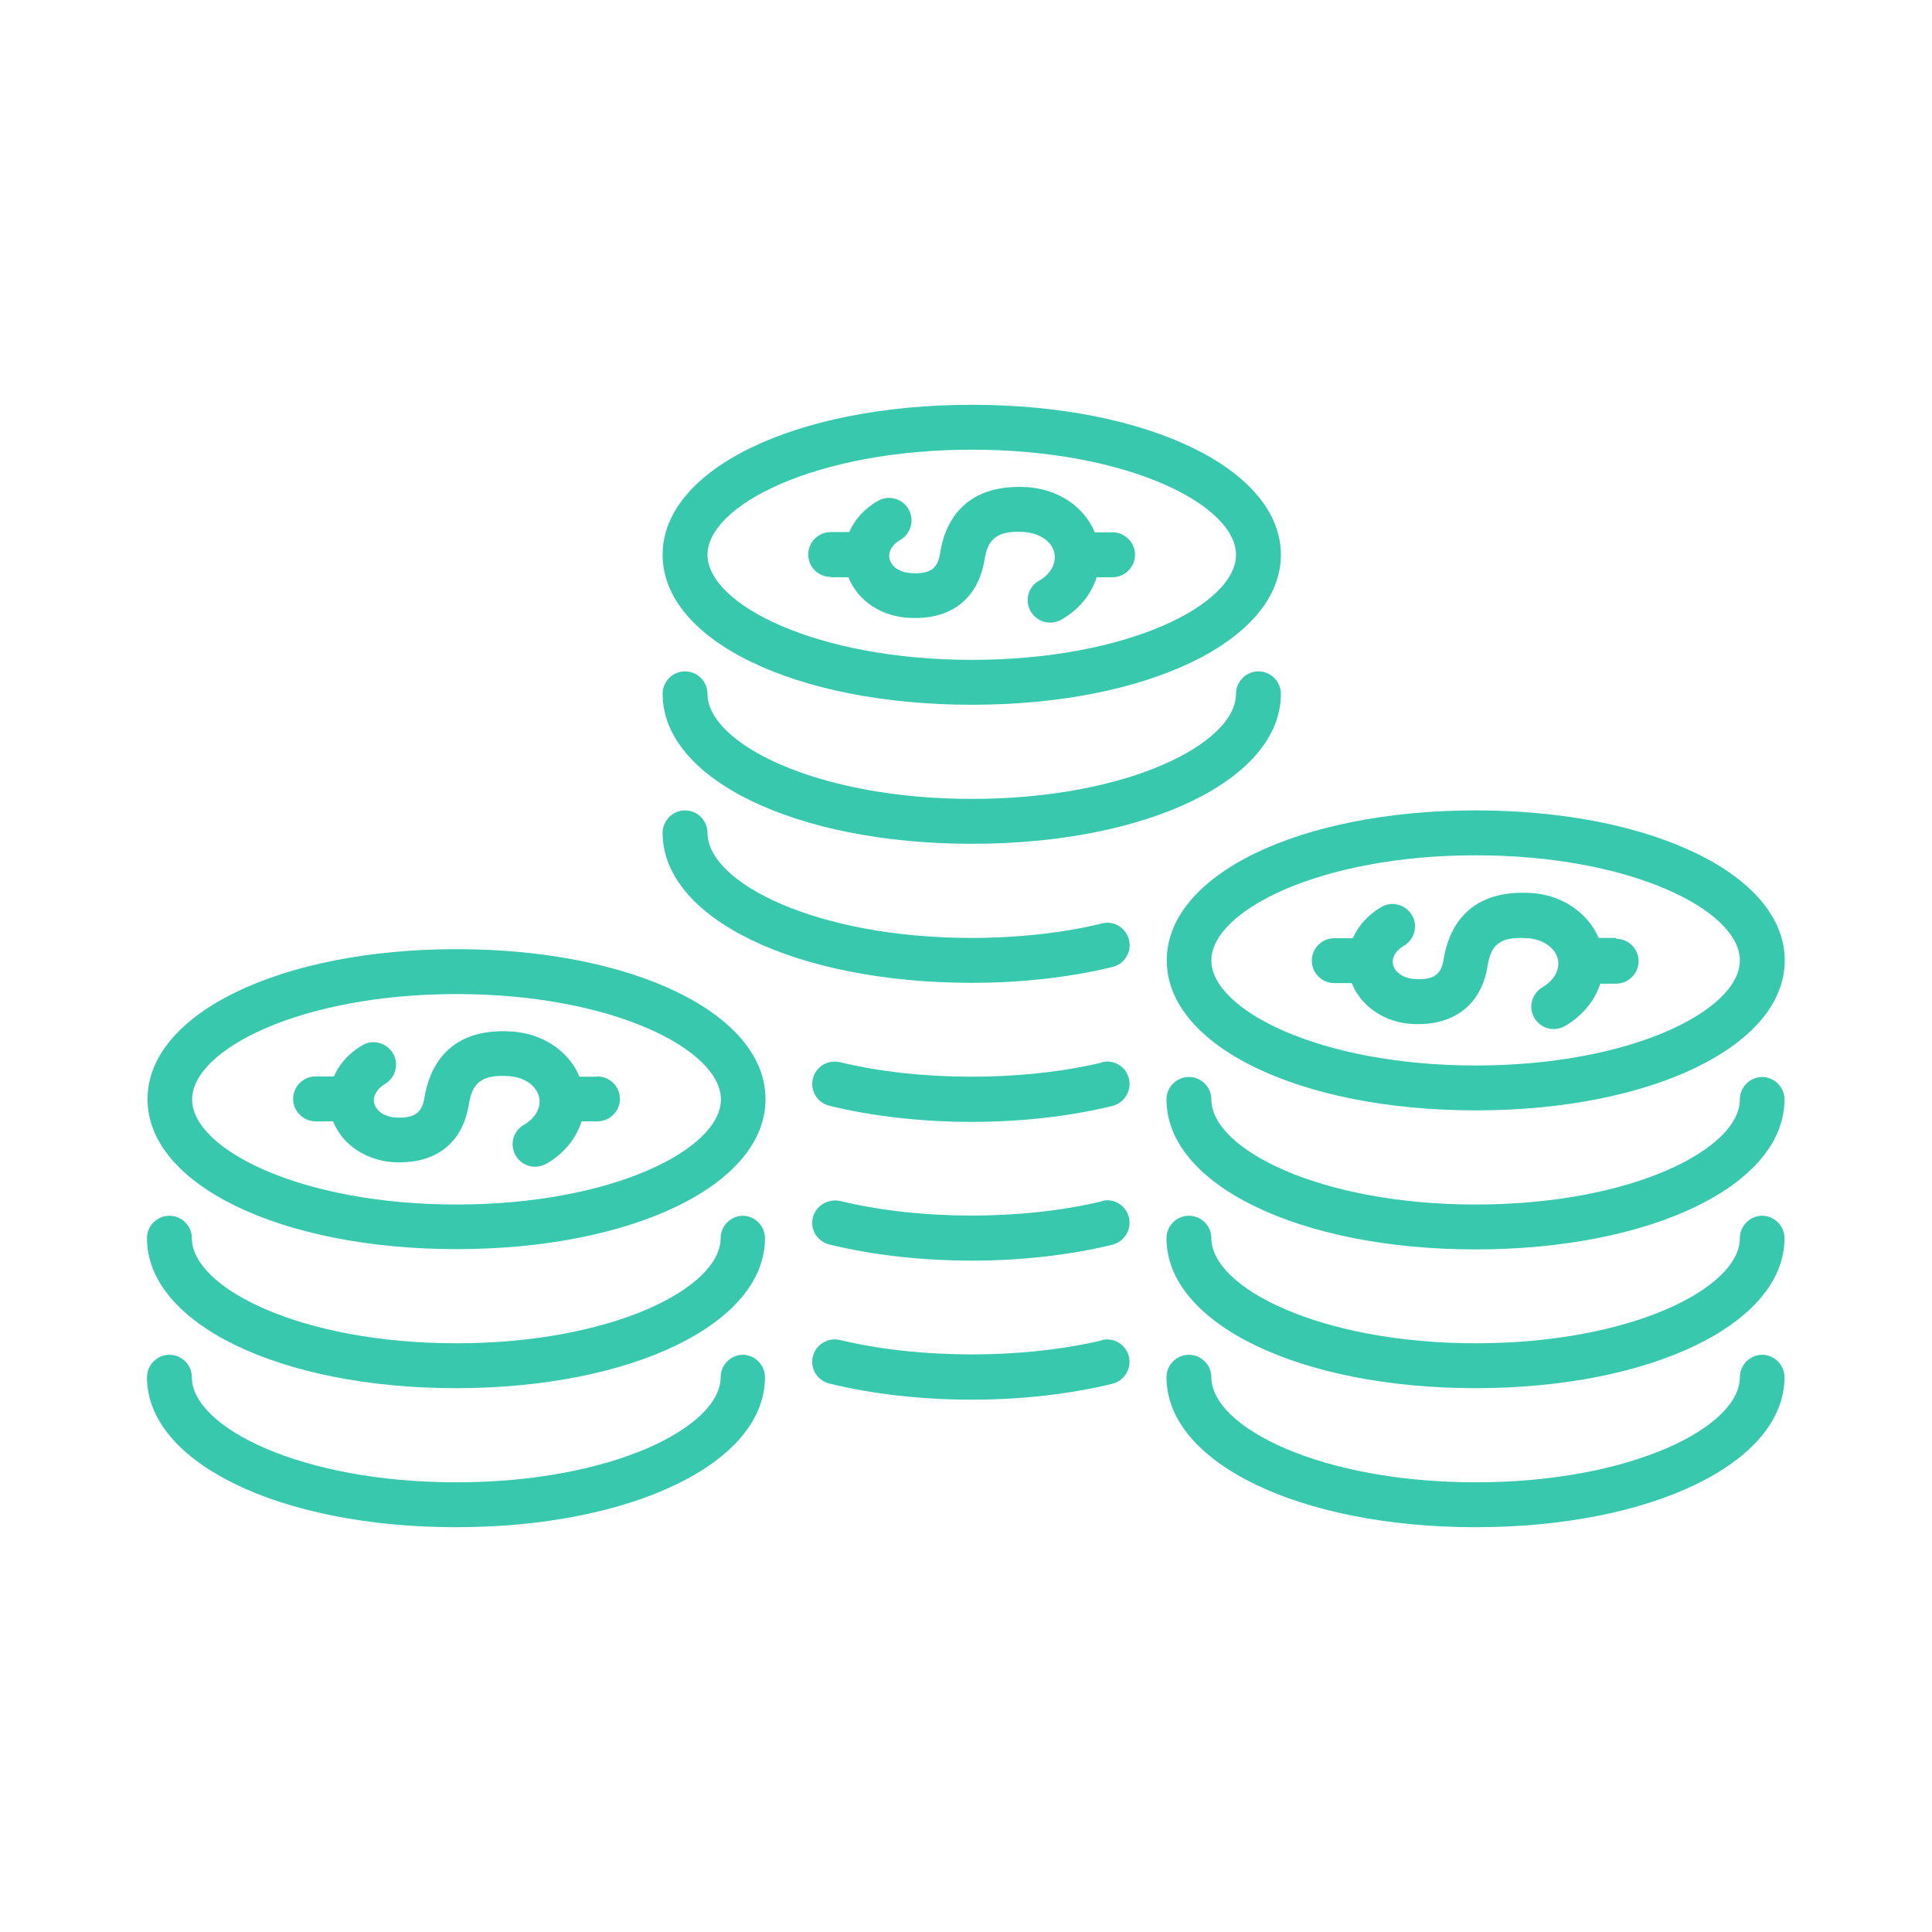 <?xml version="1.0" encoding="UTF-8"?>
<svg xmlns="http://www.w3.org/2000/svg" id="b" viewBox="0 0 70.59 70.59">
  <defs>
    <style>.d{fill:none;}.d,.e{stroke-width:0px;}.e{fill:#37c8ae;}</style>
  </defs>
  <g id="c">
    <rect class="d" width="70.59" height="70.59"></rect>
    <path class="e" d="M40.27,48.97c-2.89.69-6.67.69-9.58-.01-.44-.1-.88.16-.99.6-.11.44.16.88.6.99,1.58.39,3.38.59,5.2.59,1.8,0,3.58-.2,5.14-.58.44-.11.71-.55.61-.99-.11-.44-.54-.71-.99-.61Z"></path>
    <path class="e" d="M40.27,43.89c-2.92.7-6.65.7-9.58-.01-.44-.09-.88.17-.99.6-.11.44.16.88.6.99,1.59.39,3.39.59,5.2.59s3.57-.2,5.14-.58c.44-.11.71-.55.61-.99s-.54-.72-.99-.61Z"></path>
    <path class="e" d="M40.27,33.74c-1.44.35-3.09.53-4.76.53-5.69,0-9.66-2.02-9.66-3.84,0-.45-.37-.82-.82-.82s-.82.37-.82.82c0,3.12,4.86,5.48,11.3,5.48,1.8,0,3.58-.2,5.14-.58.44-.11.71-.55.6-.99-.11-.44-.54-.71-.99-.6Z"></path>
    <path class="e" d="M40.27,38.82c-2.93.7-6.69.69-9.58-.01-.45-.1-.88.16-.99.6-.11.44.16.88.6.99,1.58.39,3.38.59,5.2.59s3.57-.2,5.14-.58c.44-.11.71-.55.61-.99s-.54-.72-.99-.61Z"></path>
    <path class="e" d="M27.15,49.5c-.45,0-.82.37-.82.82,0,1.82-3.97,3.84-9.66,3.84s-9.66-2.02-9.66-3.84c0-.45-.37-.82-.82-.82s-.82.37-.82.82c0,3.12,4.86,5.48,11.29,5.48s11.29-2.35,11.29-5.48c0-.45-.37-.82-.82-.82Z"></path>
    <path class="e" d="M16.68,34.68c-6.44,0-11.29,2.36-11.29,5.48s4.86,5.48,11.29,5.48,11.29-2.35,11.29-5.48-4.86-5.48-11.29-5.48ZM16.68,44.01c-5.69,0-9.66-2.02-9.66-3.84s3.97-3.85,9.66-3.85,9.66,2.03,9.66,3.85-3.97,3.84-9.66,3.84Z"></path>
    <path class="e" d="M27.15,44.42c-.45,0-.82.37-.82.82,0,1.82-3.97,3.84-9.66,3.84s-9.66-2.03-9.66-3.84c0-.45-.37-.82-.82-.82s-.82.37-.82.82c0,3.12,4.86,5.48,11.29,5.48s11.29-2.36,11.29-5.48c0-.45-.37-.82-.82-.82Z"></path>
    <path class="e" d="M21.82,39.34h-.65c-.09-.22-.21-.43-.37-.62-.49-.6-1.24-.97-2.08-1.03-2.42-.17-3.05,1.43-3.21,2.4-.08.51-.3.79-1.07.74-.28-.02-.52-.13-.66-.31-.1-.12-.13-.25-.12-.38.03-.2.18-.4.4-.53.39-.23.53-.73.3-1.12s-.73-.53-1.12-.3c-.48.28-.84.68-1.04,1.14h-.67c-.45,0-.82.37-.82.82s.37.82.82.82h.64c.08.21.2.4.34.58.43.52,1.09.85,1.82.91,1.56.1,2.57-.67,2.8-2.11.12-.73.41-1.11,1.48-1.03.38.03.72.18.92.43.1.12.21.32.18.59-.04.3-.25.58-.57.76-.39.22-.53.72-.3,1.12.15.26.43.41.71.41.14,0,.28-.04.41-.11.64-.36,1.09-.92,1.29-1.55h.58c.45,0,.82-.37.82-.82s-.37-.82-.82-.82Z"></path>
    <path class="e" d="M64.39,44.42c-.45,0-.82.37-.82.82,0,1.82-3.97,3.84-9.65,3.84s-9.66-2.03-9.66-3.84c0-.45-.37-.82-.82-.82s-.82.37-.82.82c0,3.12,4.86,5.48,11.29,5.48s11.29-2.36,11.29-5.48c0-.45-.37-.82-.82-.82Z"></path>
    <path class="e" d="M59.06,34.27h-.65c-.09-.22-.22-.43-.38-.62-.49-.59-1.24-.97-2.07-1.02-2.43-.16-3.05,1.43-3.21,2.4-.08.51-.29.8-1.08.74-.27-.02-.51-.13-.66-.3-.1-.12-.13-.25-.12-.39.03-.2.17-.39.4-.52.39-.23.53-.73.3-1.12-.23-.39-.73-.53-1.12-.3-.48.28-.84.68-1.04,1.14h-.68c-.45,0-.82.37-.82.82s.37.82.82.82h.64c.08.21.2.41.35.59.43.52,1.09.85,1.81.9,1.52.1,2.57-.66,2.8-2.11.12-.73.39-1.1,1.48-1.02.38.03.71.18.92.43.1.12.22.33.18.6-.04.3-.25.57-.57.76-.39.23-.53.73-.3,1.12.15.26.43.41.71.41.14,0,.28-.04.41-.11.63-.37,1.09-.92,1.29-1.55h.58c.45,0,.82-.37.82-.82s-.37-.82-.82-.82Z"></path>
    <path class="e" d="M35.51,30.83c6.44,0,11.29-2.36,11.29-5.48,0-.45-.37-.82-.82-.82s-.82.37-.82.82c0,1.82-3.97,3.84-9.65,3.84s-9.66-2.03-9.66-3.84c0-.45-.37-.82-.82-.82s-.82.37-.82.82c0,3.12,4.86,5.48,11.3,5.48Z"></path>
    <path class="e" d="M64.39,39.35c-.45,0-.82.37-.82.82,0,1.82-3.97,3.84-9.65,3.84s-9.66-2.02-9.66-3.84c0-.45-.37-.82-.82-.82s-.82.37-.82.82c0,3.12,4.86,5.48,11.29,5.48s11.29-2.35,11.29-5.48c0-.45-.37-.82-.82-.82Z"></path>
    <path class="e" d="M53.92,29.61c-6.44,0-11.29,2.35-11.29,5.48s4.86,5.48,11.29,5.48,11.29-2.36,11.29-5.48-4.85-5.48-11.29-5.48ZM53.92,38.93c-5.69,0-9.66-2.03-9.66-3.84s3.97-3.84,9.66-3.84,9.65,2.02,9.65,3.84-3.97,3.84-9.65,3.84Z"></path>
    <path class="e" d="M64.39,49.5c-.45,0-.82.37-.82.82,0,1.82-3.97,3.84-9.65,3.84s-9.66-2.02-9.66-3.84c0-.45-.37-.82-.82-.82s-.82.37-.82.82c0,3.12,4.86,5.48,11.29,5.48s11.29-2.35,11.29-5.48c0-.45-.37-.82-.82-.82Z"></path>
    <path class="e" d="M30.36,21.09h.64c.08.21.2.4.34.58.43.53,1.09.85,1.82.9,1.54.11,2.57-.66,2.81-2.11.11-.7.39-1.1,1.47-1.02.38.03.72.18.92.43.1.12.21.32.17.6-.04.29-.24.57-.57.75-.39.22-.53.72-.3,1.12.15.26.43.41.71.41.14,0,.28-.04.41-.11.64-.36,1.09-.92,1.29-1.55h.58c.45,0,.82-.37.82-.82s-.37-.82-.82-.82h-.65c-.09-.22-.21-.42-.37-.62-.49-.6-1.24-.97-2.08-1.03-2.43-.15-3.05,1.43-3.2,2.4-.08.51-.28.79-1.08.74-.28-.02-.52-.13-.66-.3-.09-.12-.13-.24-.12-.39.03-.2.17-.39.4-.52.39-.22.53-.72.31-1.12-.22-.39-.72-.54-1.12-.31-.48.27-.85.67-1.05,1.14h-.68c-.45,0-.82.37-.82.82s.37.82.82.82Z"></path>
    <path class="e" d="M35.51,25.75c6.44,0,11.29-2.36,11.29-5.48s-4.85-5.48-11.29-5.48-11.3,2.35-11.3,5.48,4.86,5.48,11.3,5.48ZM35.51,16.43c5.69,0,9.65,2.02,9.65,3.84s-3.97,3.84-9.65,3.84-9.66-2.03-9.66-3.84,3.97-3.84,9.66-3.84Z"></path>
  </g>
</svg>
